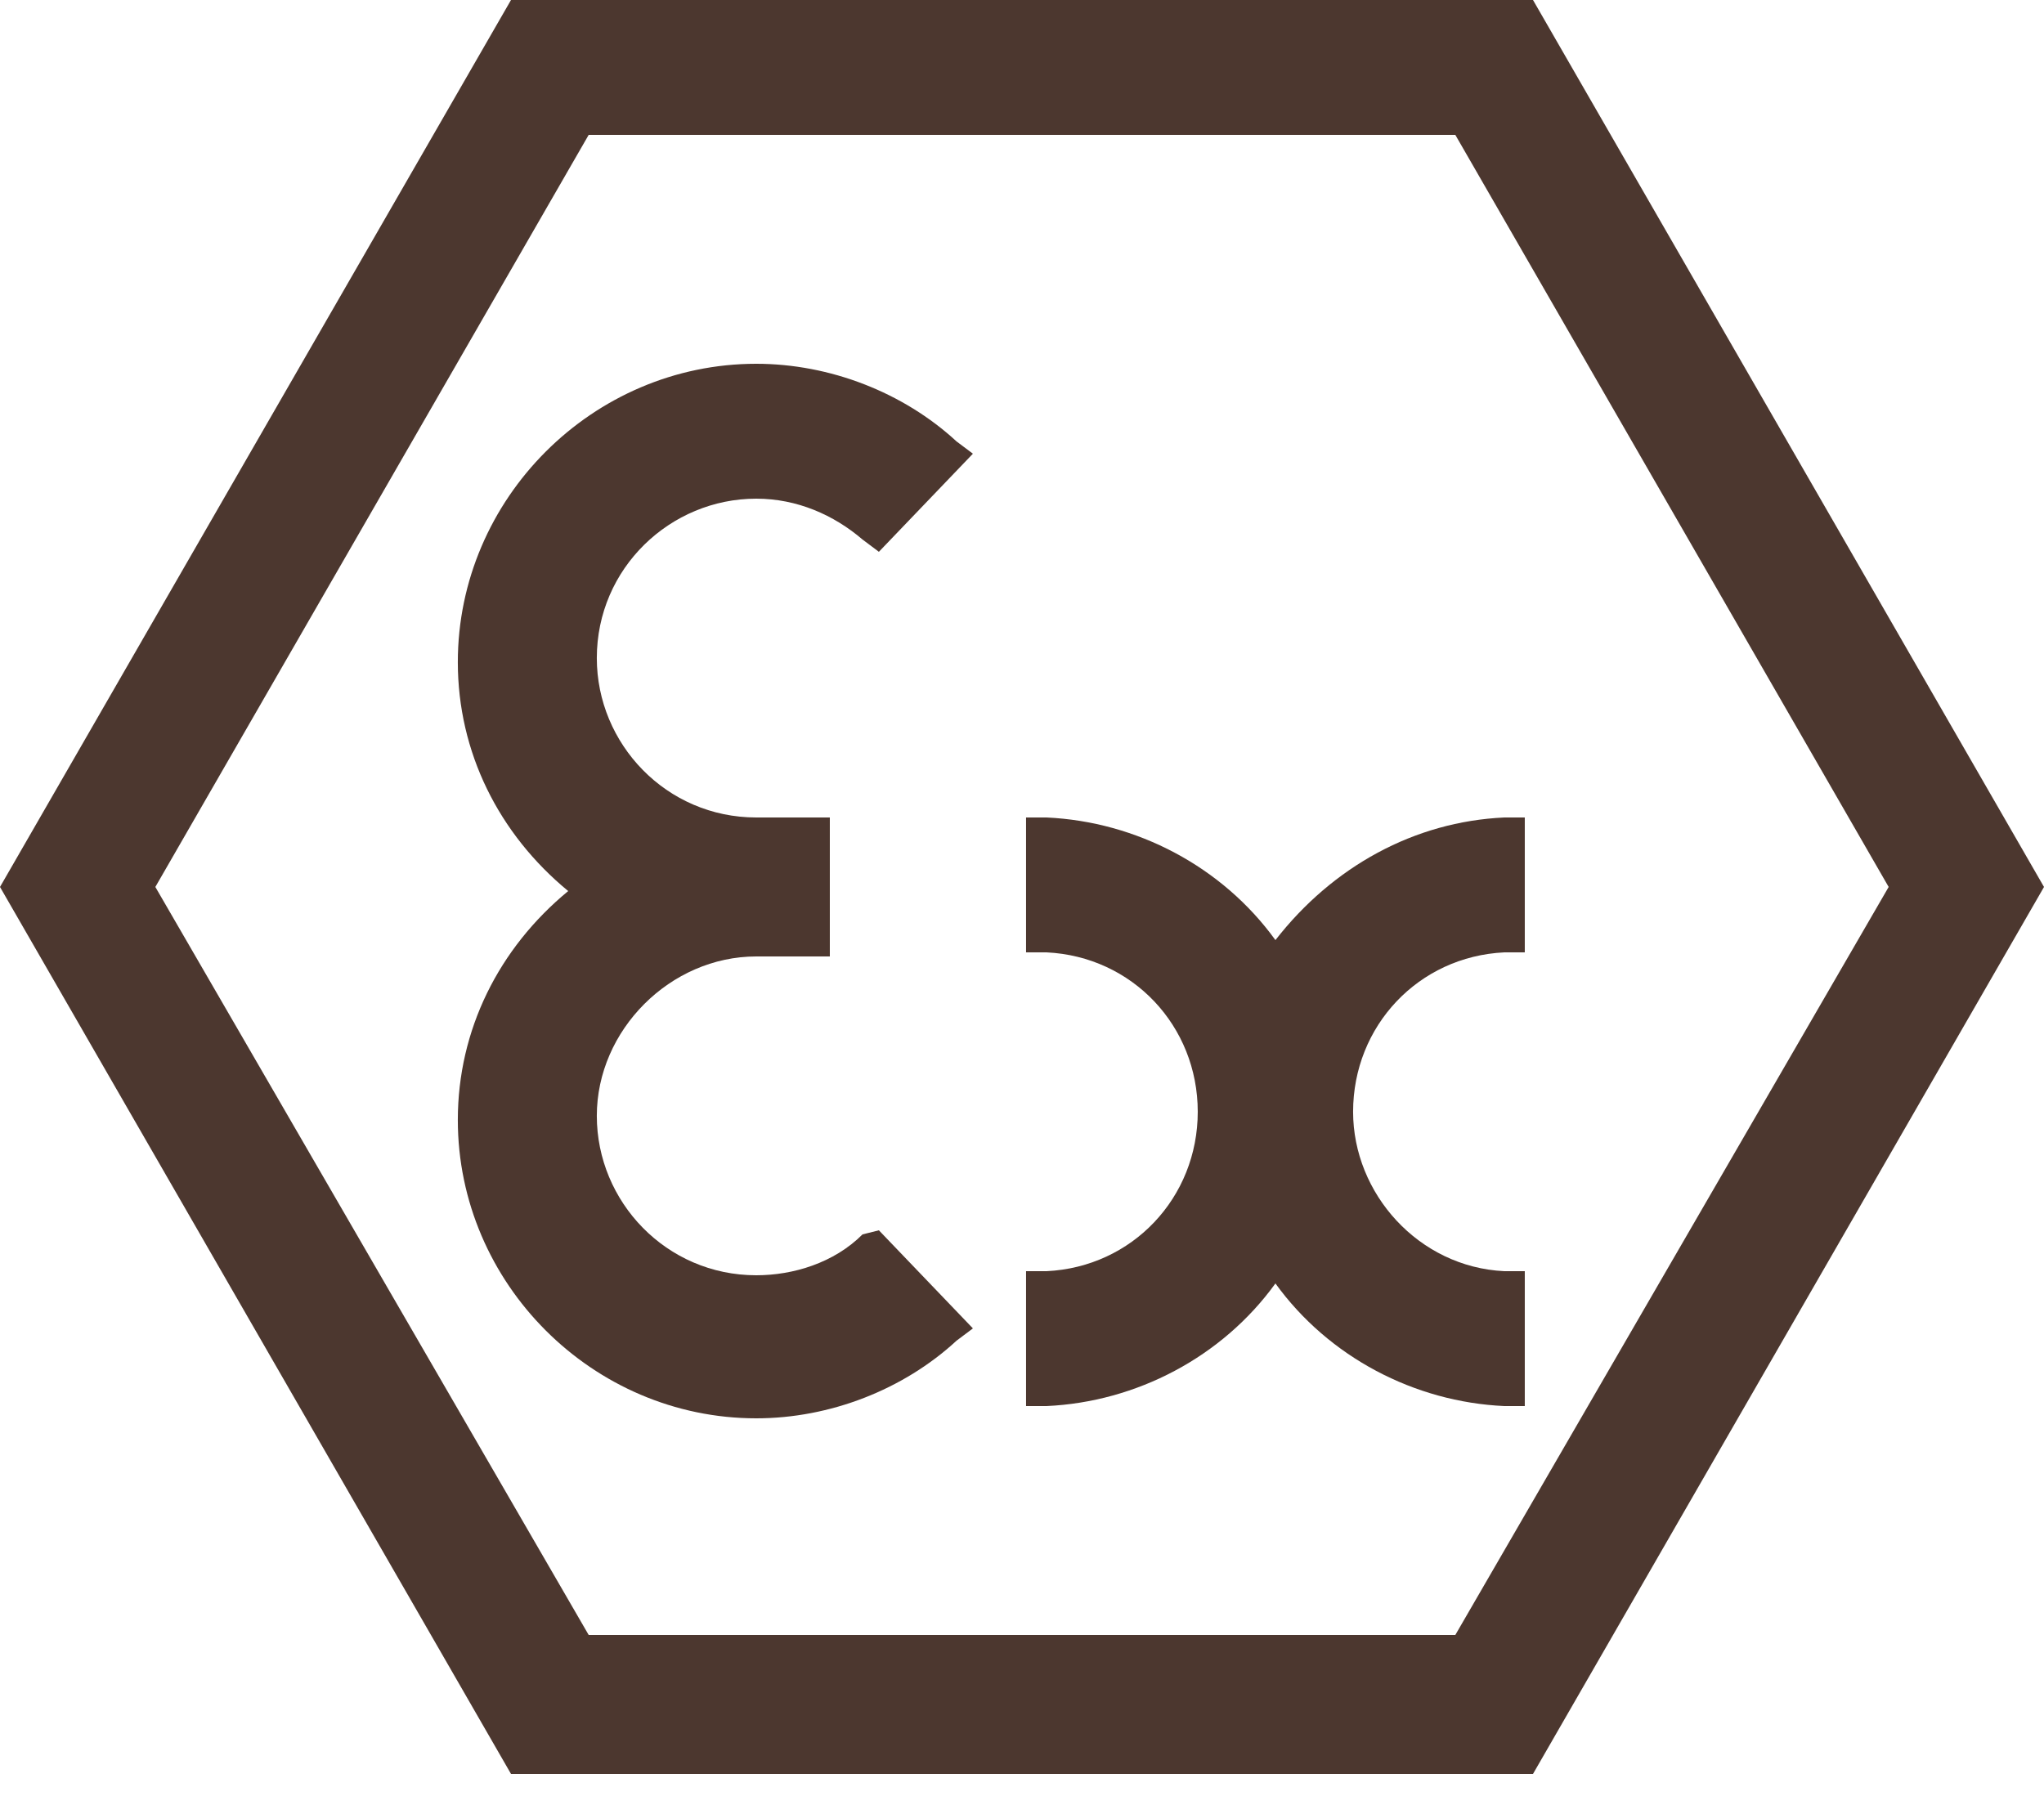 <svg width="66" height="58" viewBox="0 0 66 58" fill="none" xmlns="http://www.w3.org/2000/svg">
<path d="M27.851 39.864C26.927 40.788 25.607 41.184 24.419 41.184C21.515 41.184 19.271 38.808 19.271 36.036C19.271 33.264 21.647 30.888 24.419 30.888H26.795V30.492V28.644V27.192V26.4H24.419C21.515 26.4 19.271 24.024 19.271 21.252C19.271 18.348 21.647 16.104 24.419 16.104C25.739 16.104 26.927 16.632 27.851 17.424L28.379 17.82L31.415 14.652L30.887 14.256C29.171 12.672 26.795 11.748 24.419 11.748C19.139 11.748 14.783 16.104 14.783 21.384C14.783 24.288 16.103 26.928 18.347 28.776C16.103 30.624 14.783 33.264 14.783 36.168C14.783 41.448 19.139 45.804 24.419 45.804C26.795 45.804 29.171 44.88 30.887 43.296L31.415 42.9L28.379 39.732L27.851 39.864Z" fill="#4C372F"/>
<path d="M41.183 30.36C39.467 27.984 36.695 26.532 33.791 26.4H33.131V30.756H33.791C36.563 30.888 38.675 33.132 38.675 35.904C38.675 38.676 36.563 40.92 33.791 41.052H33.131V45.408H33.791C36.695 45.276 39.467 43.824 41.183 41.448C42.899 43.824 45.671 45.276 48.575 45.408H49.235V41.052H48.575C45.803 40.92 43.691 38.544 43.691 35.904C43.691 33.132 45.803 30.888 48.575 30.756H49.235V26.4H48.575C45.671 26.532 43.031 27.984 41.183 30.36Z" fill="#4C372F"/>
<path d="M49.5 0H16.5L0 28.644L16.5 57.288H49.5L66 28.644L49.5 0ZM60.984 28.644L46.992 52.8H19.008L5.016 28.644L19.008 4.356H46.992L60.984 28.644Z" fill="#4C372F"/>
</svg>
